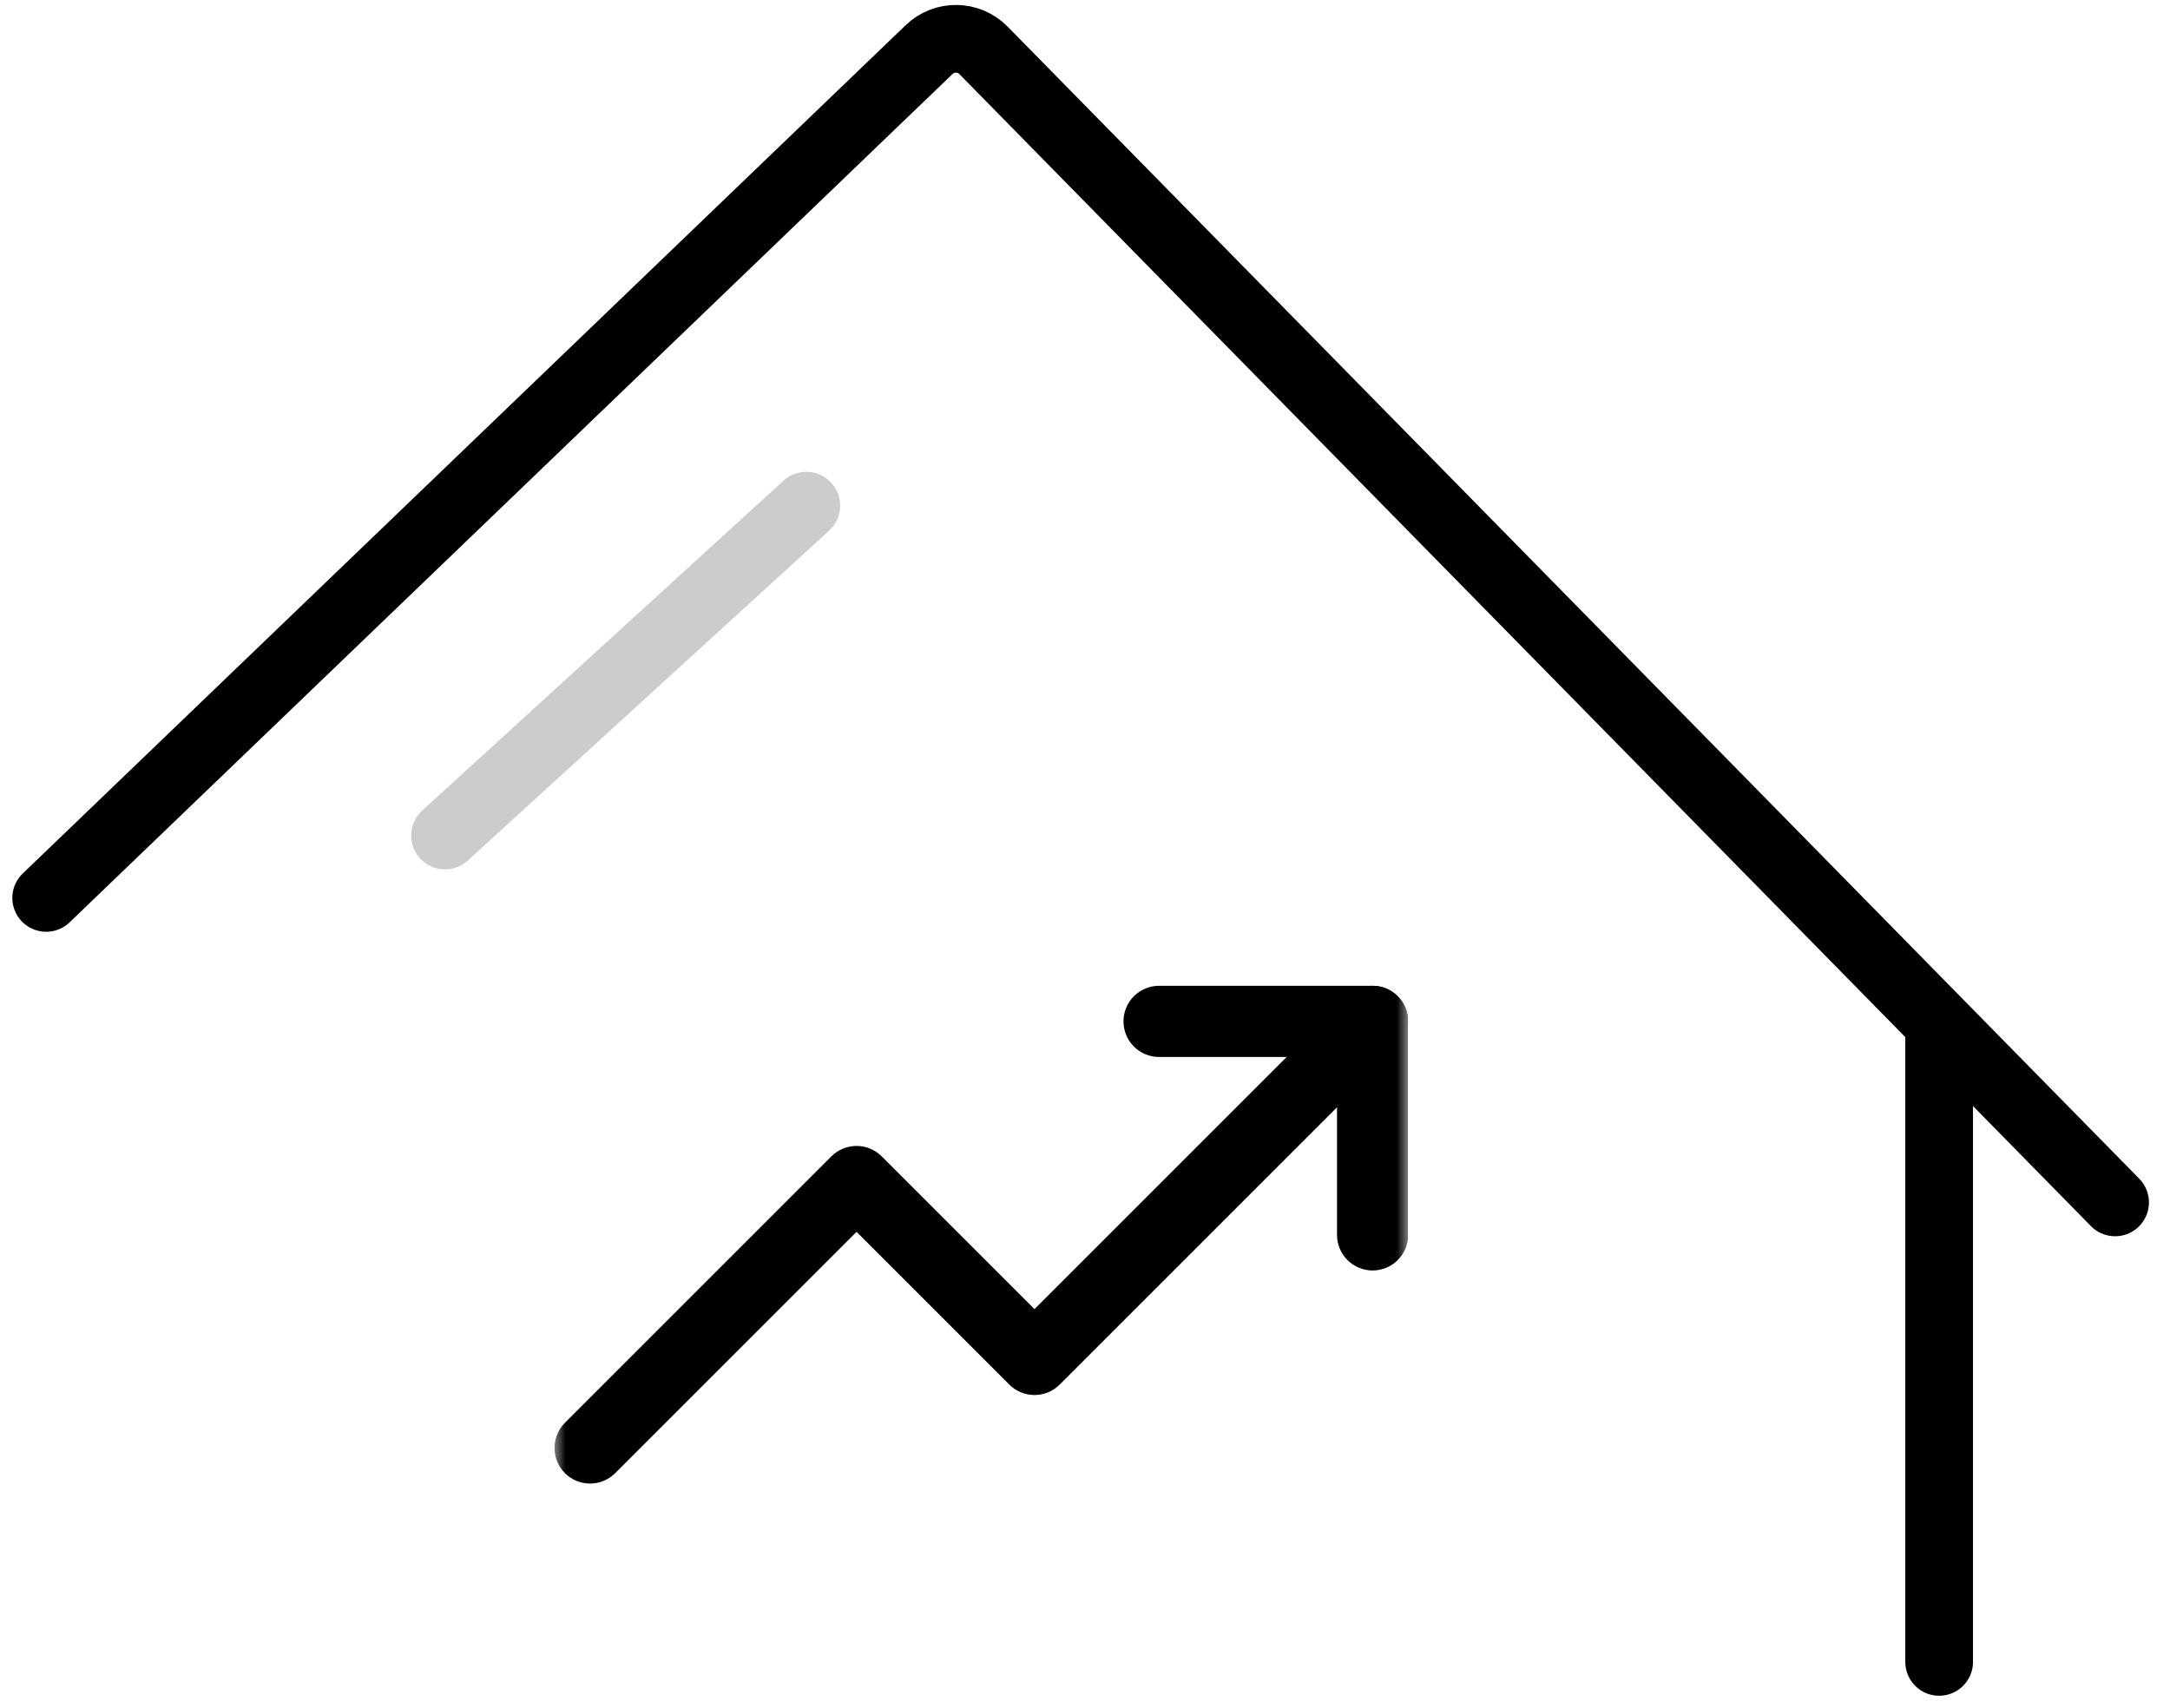 <svg width="94" height="74" viewBox="0 0 94 74" fill="none" xmlns="http://www.w3.org/2000/svg">
<path d="M84 72L84 45" stroke="black" stroke-width="2.932" stroke-linecap="round" stroke-linejoin="round"/>
<path d="M2 38.901L40.248 2.148C40.91 1.512 41.96 1.527 42.603 2.182L91.622 52.093" stroke="black" stroke-width="2.932" stroke-linecap="round" stroke-linejoin="round"/>
<line x1="19.276" y1="36.199" x2="34.929" y2="21.906" stroke="black" stroke-opacity="0.2" stroke-width="2.932" stroke-linecap="round" stroke-linejoin="round"/>
<g clip-path="url(#clip0_137_1857)">
<mask id="mask0_137_1857" style="mask-type:luminance" maskUnits="userSpaceOnUse" x="24" y="35" width="37" height="37">
<path d="M24 35H61V72H24V35Z" fill="white"/>
</mask>
<g mask="url(#mask0_137_1857)">
<path fill-rule="evenodd" clip-rule="evenodd" d="M60.548 43.16C60.837 43.449 60.999 43.841 60.999 44.25C60.999 44.659 60.837 45.051 60.548 45.34L45.902 59.986C45.613 60.275 45.221 60.437 44.812 60.437C44.404 60.437 44.011 60.275 43.722 59.986L37.104 53.367L26.631 63.84C26.341 64.121 25.951 64.276 25.547 64.273C25.143 64.269 24.756 64.107 24.47 63.821C24.184 63.535 24.022 63.149 24.019 62.745C24.015 62.34 24.171 61.951 24.452 61.66L36.014 50.098C36.303 49.809 36.695 49.646 37.104 49.646C37.513 49.646 37.905 49.809 38.194 50.098L44.812 56.716L58.368 43.16C58.657 42.871 59.049 42.709 59.458 42.709C59.867 42.709 60.259 42.871 60.548 43.16Z" fill="black"/>
<path fill-rule="evenodd" clip-rule="evenodd" d="M48.667 44.25C48.667 43.841 48.829 43.449 49.118 43.16C49.407 42.871 49.8 42.708 50.208 42.708H59.458C59.867 42.708 60.259 42.871 60.548 43.16C60.838 43.449 61 43.841 61 44.25V53.5C61 53.909 60.838 54.301 60.548 54.59C60.259 54.879 59.867 55.042 59.458 55.042C59.05 55.042 58.657 54.879 58.368 54.59C58.079 54.301 57.917 53.909 57.917 53.5V45.792H50.208C49.8 45.792 49.407 45.629 49.118 45.34C48.829 45.051 48.667 44.659 48.667 44.25Z" fill="black"/>
</g>
</g>
<defs>
<clipPath id="clip0_137_1857">
<rect width="37" height="37" fill="white" transform="translate(24 35)"/>
</clipPath>
</defs>
</svg>
